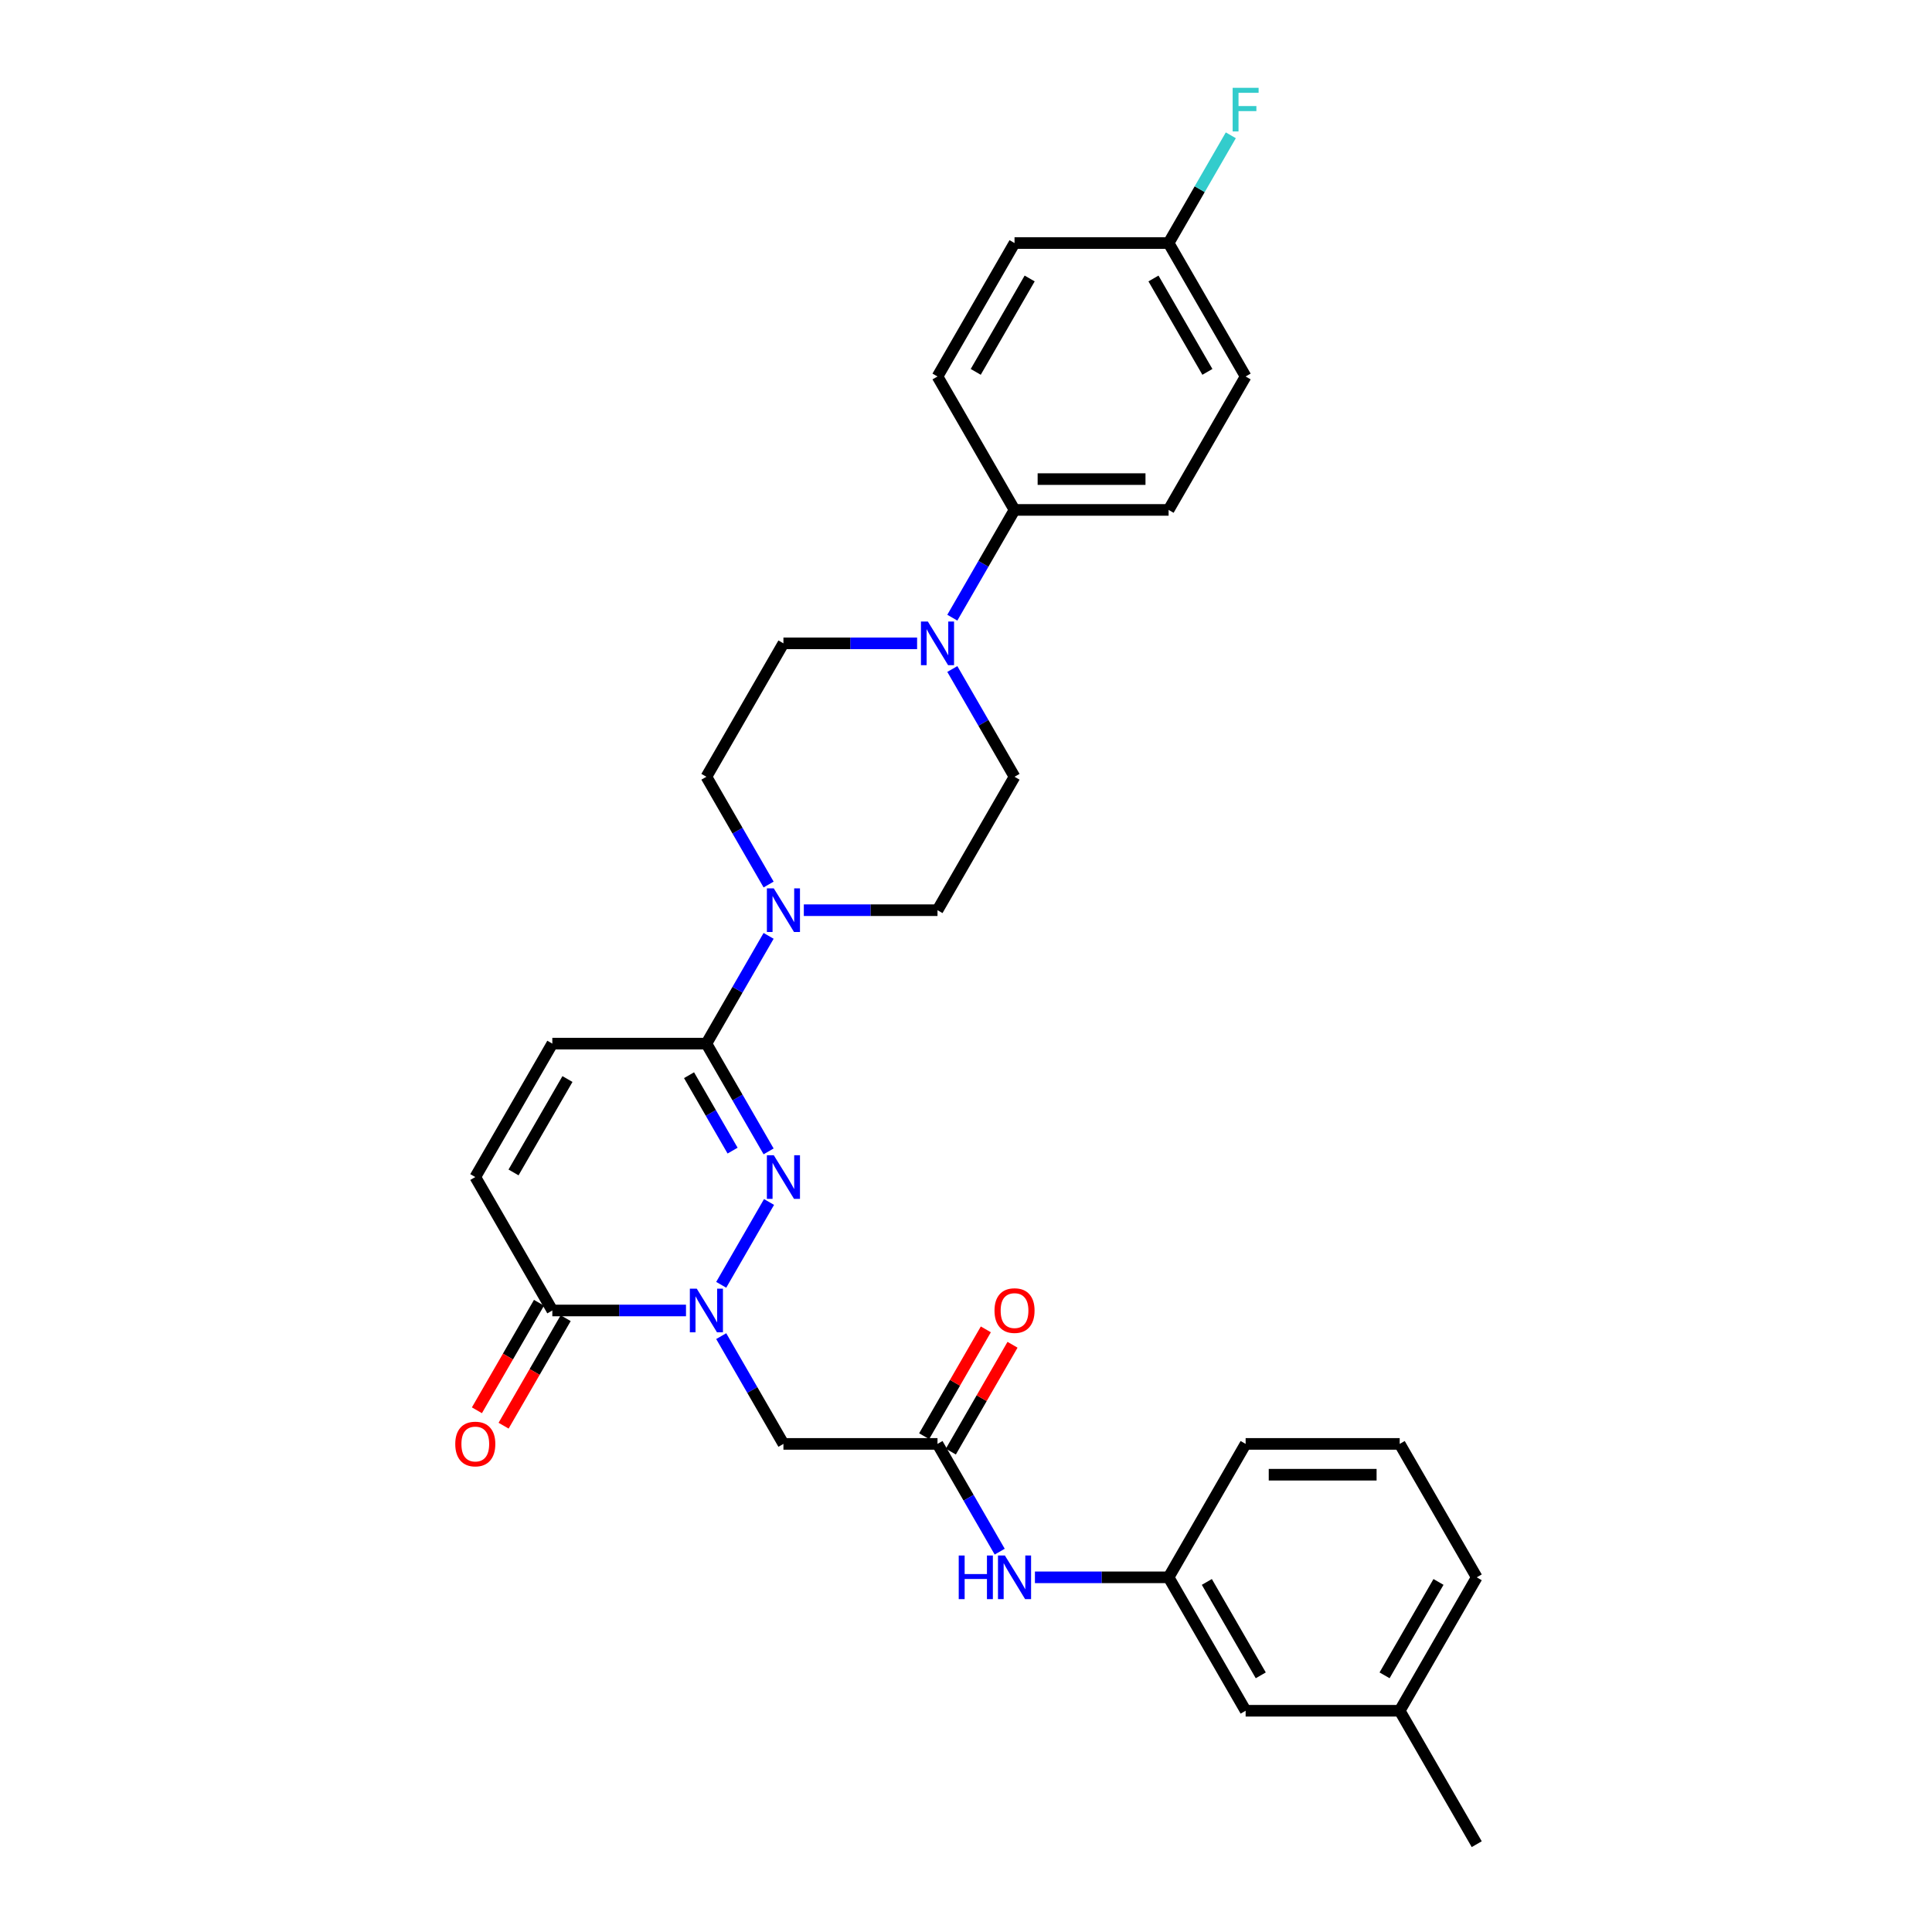 <?xml version='1.0' encoding='iso-8859-1'?>
<svg version='1.1' baseProfile='full'
              xmlns='http://www.w3.org/2000/svg'
                      xmlns:rdkit='http://www.rdkit.org/xml'
                      xmlns:xlink='http://www.w3.org/1999/xlink'
                  xml:space='preserve'
width='1000px' height='1000px' viewBox='0 0 1000 1000'>
<!-- END OF HEADER -->
<rect style='opacity:1.0;fill:#FFFFFF;stroke:none' width='1000' height='1000' x='0' y='0'> </rect>
<path class='bond-0' d='M 373.3,665.014 L 398.053,622.14' style='fill:none;fill-rule:evenodd;stroke:#0000FF;stroke-width:6px;stroke-linecap:butt;stroke-linejoin:miter;stroke-opacity:1' />
<path class='bond-2' d='M 355.071,678.3 L 320.477,678.3' style='fill:none;fill-rule:evenodd;stroke:#0000FF;stroke-width:6px;stroke-linecap:butt;stroke-linejoin:miter;stroke-opacity:1' />
<path class='bond-2' d='M 320.477,678.3 L 285.884,678.3' style='fill:none;fill-rule:evenodd;stroke:#000000;stroke-width:6px;stroke-linecap:butt;stroke-linejoin:miter;stroke-opacity:1' />
<path class='bond-4' d='M 373.3,691.585 L 389.401,719.473' style='fill:none;fill-rule:evenodd;stroke:#0000FF;stroke-width:6px;stroke-linecap:butt;stroke-linejoin:miter;stroke-opacity:1' />
<path class='bond-4' d='M 389.401,719.473 L 405.502,747.361' style='fill:none;fill-rule:evenodd;stroke:#000000;stroke-width:6px;stroke-linecap:butt;stroke-linejoin:miter;stroke-opacity:1' />
<path class='bond-1' d='M 397.831,595.953 L 381.73,568.065' style='fill:none;fill-rule:evenodd;stroke:#0000FF;stroke-width:6px;stroke-linecap:butt;stroke-linejoin:miter;stroke-opacity:1' />
<path class='bond-1' d='M 381.73,568.065 L 365.629,540.177' style='fill:none;fill-rule:evenodd;stroke:#000000;stroke-width:6px;stroke-linecap:butt;stroke-linejoin:miter;stroke-opacity:1' />
<path class='bond-1' d='M 379.189,595.561 L 367.918,576.039' style='fill:none;fill-rule:evenodd;stroke:#0000FF;stroke-width:6px;stroke-linecap:butt;stroke-linejoin:miter;stroke-opacity:1' />
<path class='bond-1' d='M 367.918,576.039 L 356.647,556.518' style='fill:none;fill-rule:evenodd;stroke:#000000;stroke-width:6px;stroke-linecap:butt;stroke-linejoin:miter;stroke-opacity:1' />
<path class='bond-3' d='M 365.629,540.177 L 381.73,512.289' style='fill:none;fill-rule:evenodd;stroke:#000000;stroke-width:6px;stroke-linecap:butt;stroke-linejoin:miter;stroke-opacity:1' />
<path class='bond-3' d='M 381.73,512.289 L 397.831,484.401' style='fill:none;fill-rule:evenodd;stroke:#0000FF;stroke-width:6px;stroke-linecap:butt;stroke-linejoin:miter;stroke-opacity:1' />
<path class='bond-30' d='M 365.629,540.177 L 285.884,540.177' style='fill:none;fill-rule:evenodd;stroke:#000000;stroke-width:6px;stroke-linecap:butt;stroke-linejoin:miter;stroke-opacity:1' />
<path class='bond-8' d='M 285.884,678.3 L 246.011,609.238' style='fill:none;fill-rule:evenodd;stroke:#000000;stroke-width:6px;stroke-linecap:butt;stroke-linejoin:miter;stroke-opacity:1' />
<path class='bond-15' d='M 278.978,674.312 L 262.913,702.137' style='fill:none;fill-rule:evenodd;stroke:#000000;stroke-width:6px;stroke-linecap:butt;stroke-linejoin:miter;stroke-opacity:1' />
<path class='bond-15' d='M 262.913,702.137 L 246.849,729.961' style='fill:none;fill-rule:evenodd;stroke:#FF0000;stroke-width:6px;stroke-linecap:butt;stroke-linejoin:miter;stroke-opacity:1' />
<path class='bond-15' d='M 292.79,682.287 L 276.726,710.111' style='fill:none;fill-rule:evenodd;stroke:#000000;stroke-width:6px;stroke-linecap:butt;stroke-linejoin:miter;stroke-opacity:1' />
<path class='bond-15' d='M 276.726,710.111 L 260.661,737.935' style='fill:none;fill-rule:evenodd;stroke:#FF0000;stroke-width:6px;stroke-linecap:butt;stroke-linejoin:miter;stroke-opacity:1' />
<path class='bond-11' d='M 416.06,471.115 L 450.654,471.115' style='fill:none;fill-rule:evenodd;stroke:#0000FF;stroke-width:6px;stroke-linecap:butt;stroke-linejoin:miter;stroke-opacity:1' />
<path class='bond-11' d='M 450.654,471.115 L 485.247,471.115' style='fill:none;fill-rule:evenodd;stroke:#000000;stroke-width:6px;stroke-linecap:butt;stroke-linejoin:miter;stroke-opacity:1' />
<path class='bond-12' d='M 397.831,457.83 L 381.73,429.942' style='fill:none;fill-rule:evenodd;stroke:#0000FF;stroke-width:6px;stroke-linecap:butt;stroke-linejoin:miter;stroke-opacity:1' />
<path class='bond-12' d='M 381.73,429.942 L 365.629,402.054' style='fill:none;fill-rule:evenodd;stroke:#000000;stroke-width:6px;stroke-linecap:butt;stroke-linejoin:miter;stroke-opacity:1' />
<path class='bond-6' d='M 405.502,747.361 L 485.247,747.361' style='fill:none;fill-rule:evenodd;stroke:#000000;stroke-width:6px;stroke-linecap:butt;stroke-linejoin:miter;stroke-opacity:1' />
<path class='bond-5' d='M 474.689,332.992 L 440.095,332.992' style='fill:none;fill-rule:evenodd;stroke:#0000FF;stroke-width:6px;stroke-linecap:butt;stroke-linejoin:miter;stroke-opacity:1' />
<path class='bond-5' d='M 440.095,332.992 L 405.502,332.992' style='fill:none;fill-rule:evenodd;stroke:#000000;stroke-width:6px;stroke-linecap:butt;stroke-linejoin:miter;stroke-opacity:1' />
<path class='bond-10' d='M 492.918,319.707 L 509.019,291.819' style='fill:none;fill-rule:evenodd;stroke:#0000FF;stroke-width:6px;stroke-linecap:butt;stroke-linejoin:miter;stroke-opacity:1' />
<path class='bond-10' d='M 509.019,291.819 L 525.12,263.931' style='fill:none;fill-rule:evenodd;stroke:#000000;stroke-width:6px;stroke-linecap:butt;stroke-linejoin:miter;stroke-opacity:1' />
<path class='bond-31' d='M 492.918,346.278 L 509.019,374.166' style='fill:none;fill-rule:evenodd;stroke:#0000FF;stroke-width:6px;stroke-linecap:butt;stroke-linejoin:miter;stroke-opacity:1' />
<path class='bond-31' d='M 509.019,374.166 L 525.12,402.054' style='fill:none;fill-rule:evenodd;stroke:#000000;stroke-width:6px;stroke-linecap:butt;stroke-linejoin:miter;stroke-opacity:1' />
<path class='bond-9' d='M 485.247,747.361 L 501.348,775.249' style='fill:none;fill-rule:evenodd;stroke:#000000;stroke-width:6px;stroke-linecap:butt;stroke-linejoin:miter;stroke-opacity:1' />
<path class='bond-9' d='M 501.348,775.249 L 517.449,803.137' style='fill:none;fill-rule:evenodd;stroke:#0000FF;stroke-width:6px;stroke-linecap:butt;stroke-linejoin:miter;stroke-opacity:1' />
<path class='bond-16' d='M 492.153,751.348 L 508.116,723.7' style='fill:none;fill-rule:evenodd;stroke:#000000;stroke-width:6px;stroke-linecap:butt;stroke-linejoin:miter;stroke-opacity:1' />
<path class='bond-16' d='M 508.116,723.7 L 524.079,696.051' style='fill:none;fill-rule:evenodd;stroke:#FF0000;stroke-width:6px;stroke-linecap:butt;stroke-linejoin:miter;stroke-opacity:1' />
<path class='bond-16' d='M 478.341,743.374 L 494.304,715.725' style='fill:none;fill-rule:evenodd;stroke:#000000;stroke-width:6px;stroke-linecap:butt;stroke-linejoin:miter;stroke-opacity:1' />
<path class='bond-16' d='M 494.304,715.725 L 510.267,688.076' style='fill:none;fill-rule:evenodd;stroke:#FF0000;stroke-width:6px;stroke-linecap:butt;stroke-linejoin:miter;stroke-opacity:1' />
<path class='bond-7' d='M 285.884,540.177 L 246.011,609.238' style='fill:none;fill-rule:evenodd;stroke:#000000;stroke-width:6px;stroke-linecap:butt;stroke-linejoin:miter;stroke-opacity:1' />
<path class='bond-7' d='M 293.715,558.51 L 265.804,606.853' style='fill:none;fill-rule:evenodd;stroke:#000000;stroke-width:6px;stroke-linecap:butt;stroke-linejoin:miter;stroke-opacity:1' />
<path class='bond-17' d='M 535.678,816.423 L 570.272,816.423' style='fill:none;fill-rule:evenodd;stroke:#0000FF;stroke-width:6px;stroke-linecap:butt;stroke-linejoin:miter;stroke-opacity:1' />
<path class='bond-17' d='M 570.272,816.423 L 604.865,816.423' style='fill:none;fill-rule:evenodd;stroke:#000000;stroke-width:6px;stroke-linecap:butt;stroke-linejoin:miter;stroke-opacity:1' />
<path class='bond-18' d='M 525.12,263.931 L 604.865,263.931' style='fill:none;fill-rule:evenodd;stroke:#000000;stroke-width:6px;stroke-linecap:butt;stroke-linejoin:miter;stroke-opacity:1' />
<path class='bond-18' d='M 537.082,247.982 L 592.903,247.982' style='fill:none;fill-rule:evenodd;stroke:#000000;stroke-width:6px;stroke-linecap:butt;stroke-linejoin:miter;stroke-opacity:1' />
<path class='bond-19' d='M 525.12,263.931 L 485.247,194.869' style='fill:none;fill-rule:evenodd;stroke:#000000;stroke-width:6px;stroke-linecap:butt;stroke-linejoin:miter;stroke-opacity:1' />
<path class='bond-13' d='M 485.247,471.115 L 525.12,402.054' style='fill:none;fill-rule:evenodd;stroke:#000000;stroke-width:6px;stroke-linecap:butt;stroke-linejoin:miter;stroke-opacity:1' />
<path class='bond-14' d='M 365.629,402.054 L 405.502,332.992' style='fill:none;fill-rule:evenodd;stroke:#000000;stroke-width:6px;stroke-linecap:butt;stroke-linejoin:miter;stroke-opacity:1' />
<path class='bond-20' d='M 604.865,816.423 L 644.738,885.484' style='fill:none;fill-rule:evenodd;stroke:#000000;stroke-width:6px;stroke-linecap:butt;stroke-linejoin:miter;stroke-opacity:1' />
<path class='bond-20' d='M 624.658,818.807 L 652.569,867.15' style='fill:none;fill-rule:evenodd;stroke:#000000;stroke-width:6px;stroke-linecap:butt;stroke-linejoin:miter;stroke-opacity:1' />
<path class='bond-27' d='M 604.865,816.423 L 644.738,747.361' style='fill:none;fill-rule:evenodd;stroke:#000000;stroke-width:6px;stroke-linecap:butt;stroke-linejoin:miter;stroke-opacity:1' />
<path class='bond-22' d='M 604.865,263.931 L 644.738,194.869' style='fill:none;fill-rule:evenodd;stroke:#000000;stroke-width:6px;stroke-linecap:butt;stroke-linejoin:miter;stroke-opacity:1' />
<path class='bond-23' d='M 485.247,194.869 L 525.12,125.808' style='fill:none;fill-rule:evenodd;stroke:#000000;stroke-width:6px;stroke-linecap:butt;stroke-linejoin:miter;stroke-opacity:1' />
<path class='bond-23' d='M 505.04,192.485 L 532.951,144.142' style='fill:none;fill-rule:evenodd;stroke:#000000;stroke-width:6px;stroke-linecap:butt;stroke-linejoin:miter;stroke-opacity:1' />
<path class='bond-25' d='M 644.738,885.484 L 724.483,885.484' style='fill:none;fill-rule:evenodd;stroke:#000000;stroke-width:6px;stroke-linecap:butt;stroke-linejoin:miter;stroke-opacity:1' />
<path class='bond-21' d='M 604.865,125.808 L 525.12,125.808' style='fill:none;fill-rule:evenodd;stroke:#000000;stroke-width:6px;stroke-linecap:butt;stroke-linejoin:miter;stroke-opacity:1' />
<path class='bond-24' d='M 604.865,125.808 L 620.966,97.92' style='fill:none;fill-rule:evenodd;stroke:#000000;stroke-width:6px;stroke-linecap:butt;stroke-linejoin:miter;stroke-opacity:1' />
<path class='bond-24' d='M 620.966,97.92 L 637.067,70.032' style='fill:none;fill-rule:evenodd;stroke:#33CCCC;stroke-width:6px;stroke-linecap:butt;stroke-linejoin:miter;stroke-opacity:1' />
<path class='bond-33' d='M 604.865,125.808 L 644.738,194.869' style='fill:none;fill-rule:evenodd;stroke:#000000;stroke-width:6px;stroke-linecap:butt;stroke-linejoin:miter;stroke-opacity:1' />
<path class='bond-33' d='M 597.034,144.142 L 624.945,192.485' style='fill:none;fill-rule:evenodd;stroke:#000000;stroke-width:6px;stroke-linecap:butt;stroke-linejoin:miter;stroke-opacity:1' />
<path class='bond-29' d='M 724.483,885.484 L 764.356,954.545' style='fill:none;fill-rule:evenodd;stroke:#000000;stroke-width:6px;stroke-linecap:butt;stroke-linejoin:miter;stroke-opacity:1' />
<path class='bond-32' d='M 724.483,885.484 L 764.356,816.423' style='fill:none;fill-rule:evenodd;stroke:#000000;stroke-width:6px;stroke-linecap:butt;stroke-linejoin:miter;stroke-opacity:1' />
<path class='bond-32' d='M 716.652,867.15 L 744.562,818.807' style='fill:none;fill-rule:evenodd;stroke:#000000;stroke-width:6px;stroke-linecap:butt;stroke-linejoin:miter;stroke-opacity:1' />
<path class='bond-26' d='M 724.483,747.361 L 644.738,747.361' style='fill:none;fill-rule:evenodd;stroke:#000000;stroke-width:6px;stroke-linecap:butt;stroke-linejoin:miter;stroke-opacity:1' />
<path class='bond-26' d='M 712.521,763.31 L 656.7,763.31' style='fill:none;fill-rule:evenodd;stroke:#000000;stroke-width:6px;stroke-linecap:butt;stroke-linejoin:miter;stroke-opacity:1' />
<path class='bond-28' d='M 724.483,747.361 L 764.356,816.423' style='fill:none;fill-rule:evenodd;stroke:#000000;stroke-width:6px;stroke-linecap:butt;stroke-linejoin:miter;stroke-opacity:1' />
<path  class='atom-0' d='M 360.637 667.008
L 368.037 678.969
Q 368.771 680.15, 369.951 682.287
Q 371.132 684.424, 371.195 684.552
L 371.195 667.008
L 374.194 667.008
L 374.194 689.592
L 371.1 689.592
L 363.157 676.513
Q 362.232 674.982, 361.243 673.228
Q 360.286 671.473, 359.999 670.931
L 359.999 689.592
L 357.065 689.592
L 357.065 667.008
L 360.637 667.008
' fill='#0000FF'/>
<path  class='atom-1' d='M 400.51 597.946
L 407.91 609.908
Q 408.644 611.088, 409.824 613.225
Q 411.004 615.363, 411.068 615.49
L 411.068 597.946
L 414.066 597.946
L 414.066 620.53
L 410.972 620.53
L 403.03 607.452
Q 402.105 605.921, 401.116 604.166
Q 400.159 602.412, 399.872 601.87
L 399.872 620.53
L 396.937 620.53
L 396.937 597.946
L 400.51 597.946
' fill='#0000FF'/>
<path  class='atom-4' d='M 400.51 459.823
L 407.91 471.785
Q 408.644 472.965, 409.824 475.103
Q 411.004 477.24, 411.068 477.367
L 411.068 459.823
L 414.066 459.823
L 414.066 482.407
L 410.972 482.407
L 403.03 469.329
Q 402.105 467.798, 401.116 466.043
Q 400.159 464.289, 399.872 463.747
L 399.872 482.407
L 396.937 482.407
L 396.937 459.823
L 400.51 459.823
' fill='#0000FF'/>
<path  class='atom-6' d='M 480.255 321.7
L 487.655 333.662
Q 488.389 334.842, 489.569 336.98
Q 490.75 339.117, 490.813 339.244
L 490.813 321.7
L 493.812 321.7
L 493.812 344.284
L 490.718 344.284
L 482.775 331.206
Q 481.85 329.675, 480.861 327.921
Q 479.904 326.166, 479.617 325.624
L 479.617 344.284
L 476.682 344.284
L 476.682 321.7
L 480.255 321.7
' fill='#0000FF'/>
<path  class='atom-10' d='M 496.236 805.131
L 499.298 805.131
L 499.298 814.732
L 510.845 814.732
L 510.845 805.131
L 513.908 805.131
L 513.908 827.714
L 510.845 827.714
L 510.845 817.284
L 499.298 817.284
L 499.298 827.714
L 496.236 827.714
L 496.236 805.131
' fill='#0000FF'/>
<path  class='atom-10' d='M 520.128 805.131
L 527.528 817.092
Q 528.262 818.273, 529.442 820.41
Q 530.622 822.547, 530.686 822.675
L 530.686 805.131
L 533.684 805.131
L 533.684 827.714
L 530.59 827.714
L 522.648 814.636
Q 521.723 813.105, 520.734 811.351
Q 519.777 809.596, 519.49 809.054
L 519.49 827.714
L 516.555 827.714
L 516.555 805.131
L 520.128 805.131
' fill='#0000FF'/>
<path  class='atom-16' d='M 235.644 747.425
Q 235.644 742.002, 238.324 738.972
Q 241.003 735.942, 246.011 735.942
Q 251.019 735.942, 253.699 738.972
Q 256.378 742.002, 256.378 747.425
Q 256.378 752.911, 253.667 756.037
Q 250.955 759.131, 246.011 759.131
Q 241.035 759.131, 238.324 756.037
Q 235.644 752.943, 235.644 747.425
M 246.011 756.58
Q 249.456 756.58, 251.306 754.283
Q 253.188 751.954, 253.188 747.425
Q 253.188 742.991, 251.306 740.758
Q 249.456 738.493, 246.011 738.493
Q 242.566 738.493, 240.684 740.726
Q 238.834 742.959, 238.834 747.425
Q 238.834 751.986, 240.684 754.283
Q 242.566 756.58, 246.011 756.58
' fill='#FF0000'/>
<path  class='atom-17' d='M 514.753 678.363
Q 514.753 672.941, 517.432 669.91
Q 520.112 666.88, 525.12 666.88
Q 530.128 666.88, 532.807 669.91
Q 535.487 672.941, 535.487 678.363
Q 535.487 683.85, 532.775 686.976
Q 530.064 690.07, 525.12 690.07
Q 520.144 690.07, 517.432 686.976
Q 514.753 683.882, 514.753 678.363
M 525.12 687.518
Q 528.565 687.518, 530.415 685.222
Q 532.297 682.893, 532.297 678.363
Q 532.297 673.93, 530.415 671.697
Q 528.565 669.432, 525.12 669.432
Q 521.675 669.432, 519.793 671.665
Q 517.943 673.898, 517.943 678.363
Q 517.943 682.925, 519.793 685.222
Q 521.675 687.518, 525.12 687.518
' fill='#FF0000'/>
<path  class='atom-25' d='M 638.023 45.455
L 651.452 45.455
L 651.452 48.038
L 641.053 48.038
L 641.053 54.896
L 650.304 54.896
L 650.304 57.512
L 641.053 57.512
L 641.053 68.038
L 638.023 68.038
L 638.023 45.455
' fill='#33CCCC'/>
</svg>

